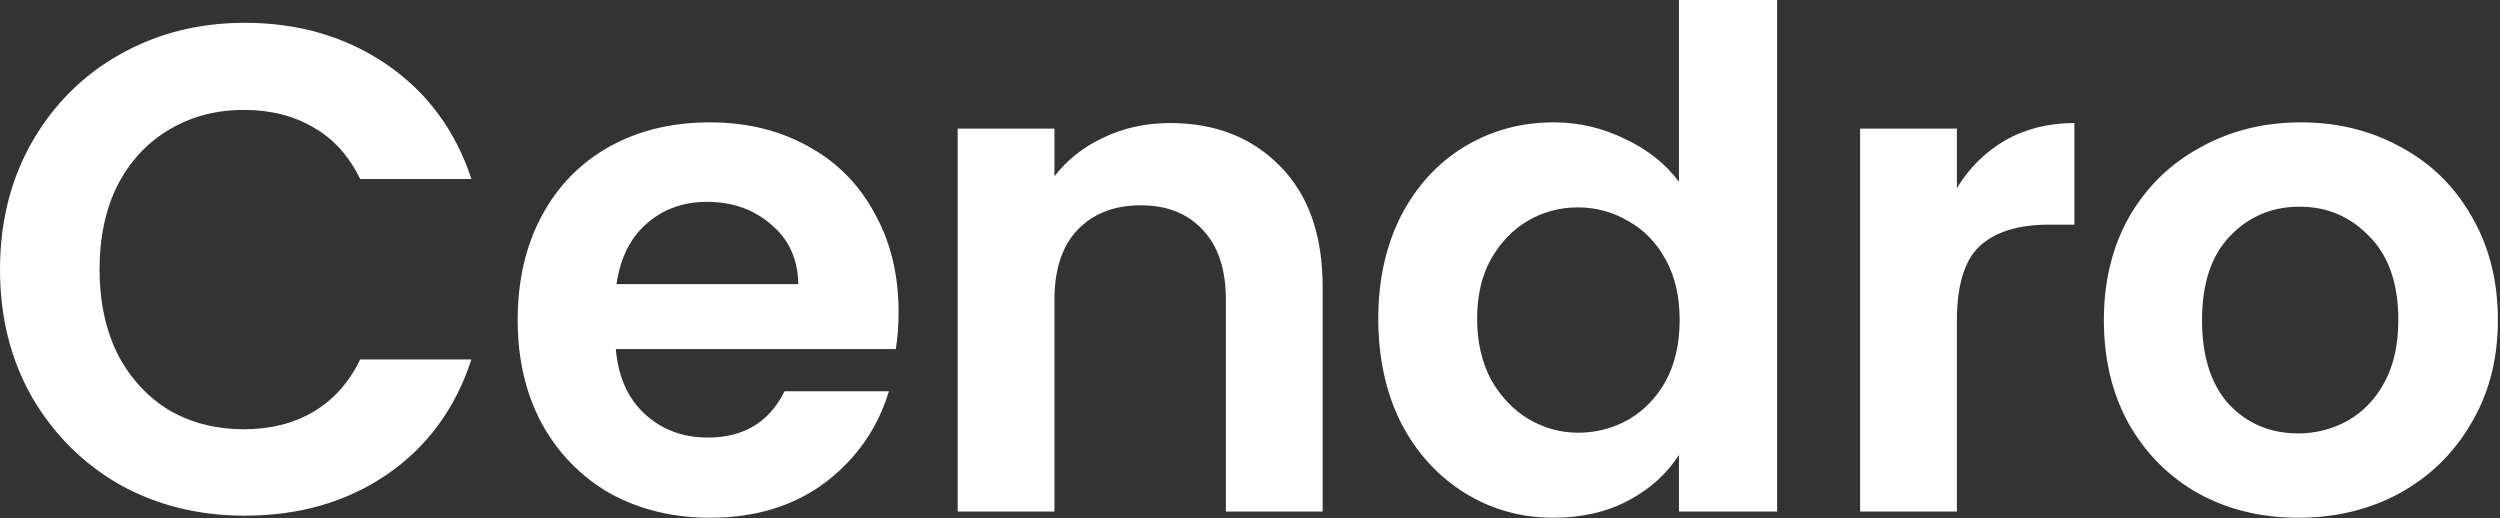 <svg width="217" height="45" viewBox="0 0 217 45" fill="none" xmlns="http://www.w3.org/2000/svg">
<rect x="0" y="0" width="217" height="45" fill="#333333" stroke="none"/>
<path d="M2.4423e-05 23.4C2.4423e-05 19.28 0.92 15.6 2.76 12.36C4.64 9.08 7.18 6.54 10.38 4.74C13.62 2.9 17.24 1.98 21.24 1.98C25.92 1.98 30.02 3.18 33.54 5.58C37.06 7.98 39.52 11.3 40.92 15.54H31.26C30.3 13.54 28.94 12.04 27.18 11.04C25.46 10.04 23.46 9.54 21.18 9.54C18.74 9.54 16.56 10.12 14.64 11.28C12.76 12.4 11.28 14 10.2 16.08C9.16 18.16 8.64 20.6 8.64 23.4C8.64 26.16 9.16 28.6 10.2 30.72C11.28 32.8 12.76 34.42 14.64 35.58C16.56 36.7 18.74 37.26 21.18 37.26C23.46 37.26 25.46 36.76 27.18 35.76C28.94 34.72 30.3 33.2 31.26 31.2H40.92C39.52 35.48 37.06 38.82 33.54 41.22C30.06 43.58 25.96 44.76 21.24 44.76C17.24 44.76 13.62 43.86 10.38 42.06C7.18 40.22 4.64 37.68 2.76 34.44C0.92 31.2 2.4423e-05 27.52 2.4423e-05 23.4ZM77.995 27.06C77.995 28.26 77.915 29.34 77.755 30.3H53.455C53.655 32.7 54.495 34.58 55.975 35.94C57.455 37.3 59.275 37.98 61.435 37.98C64.555 37.98 66.775 36.64 68.095 33.96H77.155C76.195 37.16 74.355 39.8 71.635 41.88C68.915 43.92 65.575 44.94 61.615 44.94C58.415 44.94 55.535 44.24 52.975 42.84C50.455 41.4 48.475 39.38 47.035 36.78C45.635 34.18 44.935 31.18 44.935 27.78C44.935 24.34 45.635 21.32 47.035 18.72C48.435 16.12 50.395 14.12 52.915 12.72C55.435 11.32 58.335 10.62 61.615 10.62C64.775 10.62 67.595 11.3 70.075 12.66C72.595 14.02 74.535 15.96 75.895 18.48C77.295 20.96 77.995 23.82 77.995 27.06ZM69.295 24.66C69.255 22.5 68.475 20.78 66.955 19.5C65.435 18.18 63.575 17.52 61.375 17.52C59.295 17.52 57.535 18.16 56.095 19.44C54.695 20.68 53.835 22.42 53.515 24.66H69.295ZM101.546 10.68C105.506 10.68 108.706 11.94 111.146 14.46C113.586 16.94 114.806 20.42 114.806 24.9V44.4H106.406V26.04C106.406 23.4 105.746 21.38 104.426 19.98C103.106 18.54 101.306 17.82 99.026 17.82C96.706 17.82 94.866 18.54 93.506 19.98C92.186 21.38 91.526 23.4 91.526 26.04V44.4H83.126V11.16H91.526V15.3C92.646 13.86 94.066 12.74 95.786 11.94C97.546 11.1 99.466 10.68 101.546 10.68ZM119.634 27.66C119.634 24.3 120.294 21.32 121.614 18.72C122.974 16.12 124.814 14.12 127.134 12.72C129.454 11.32 132.034 10.62 134.874 10.62C137.034 10.62 139.094 11.1 141.054 12.06C143.014 12.98 144.574 14.22 145.734 15.78V9.53674e-07H154.254V44.4H145.734V39.48C144.694 41.12 143.234 42.44 141.354 43.44C139.474 44.44 137.294 44.94 134.814 44.94C132.014 44.94 129.454 44.22 127.134 42.78C124.814 41.34 122.974 39.32 121.614 36.72C120.294 34.08 119.634 31.06 119.634 27.66ZM145.794 27.78C145.794 25.74 145.394 24 144.594 22.56C143.794 21.08 142.714 19.96 141.354 19.2C139.994 18.4 138.534 18 136.974 18C135.414 18 133.974 18.38 132.654 19.14C131.334 19.9 130.254 21.02 129.414 22.5C128.614 23.94 128.214 25.66 128.214 27.66C128.214 29.66 128.614 31.42 129.414 32.94C130.254 34.42 131.334 35.56 132.654 36.36C134.014 37.16 135.454 37.56 136.974 37.56C138.534 37.56 139.994 37.18 141.354 36.42C142.714 35.62 143.794 34.5 144.594 33.06C145.394 31.58 145.794 29.82 145.794 27.78ZM169.858 16.32C170.938 14.56 172.338 13.18 174.058 12.18C175.818 11.18 177.818 10.68 180.058 10.68V19.5H177.838C175.198 19.5 173.198 20.12 171.838 21.36C170.518 22.6 169.858 24.76 169.858 27.84V44.4H161.458V11.16H169.858V16.32ZM199.476 44.94C196.276 44.94 193.396 44.24 190.836 42.84C188.276 41.4 186.256 39.38 184.776 36.78C183.336 34.18 182.616 31.18 182.616 27.78C182.616 24.38 183.356 21.38 184.836 18.78C186.356 16.18 188.416 14.18 191.016 12.78C193.616 11.34 196.516 10.62 199.716 10.62C202.916 10.62 205.816 11.34 208.416 12.78C211.016 14.18 213.056 16.18 214.536 18.78C216.056 21.38 216.816 24.38 216.816 27.78C216.816 31.18 216.036 34.18 214.476 36.78C212.956 39.38 210.876 41.4 208.236 42.84C205.636 44.24 202.716 44.94 199.476 44.94ZM199.476 37.62C200.996 37.62 202.416 37.26 203.736 36.54C205.096 35.78 206.176 34.66 206.976 33.18C207.776 31.7 208.176 29.9 208.176 27.78C208.176 24.62 207.336 22.2 205.656 20.52C204.016 18.8 201.996 17.94 199.596 17.94C197.196 17.94 195.176 18.8 193.536 20.52C191.936 22.2 191.136 24.62 191.136 27.78C191.136 30.94 191.916 33.38 193.476 35.1C195.076 36.78 197.076 37.62 199.476 37.62Z" fill="white"/>
</svg>
